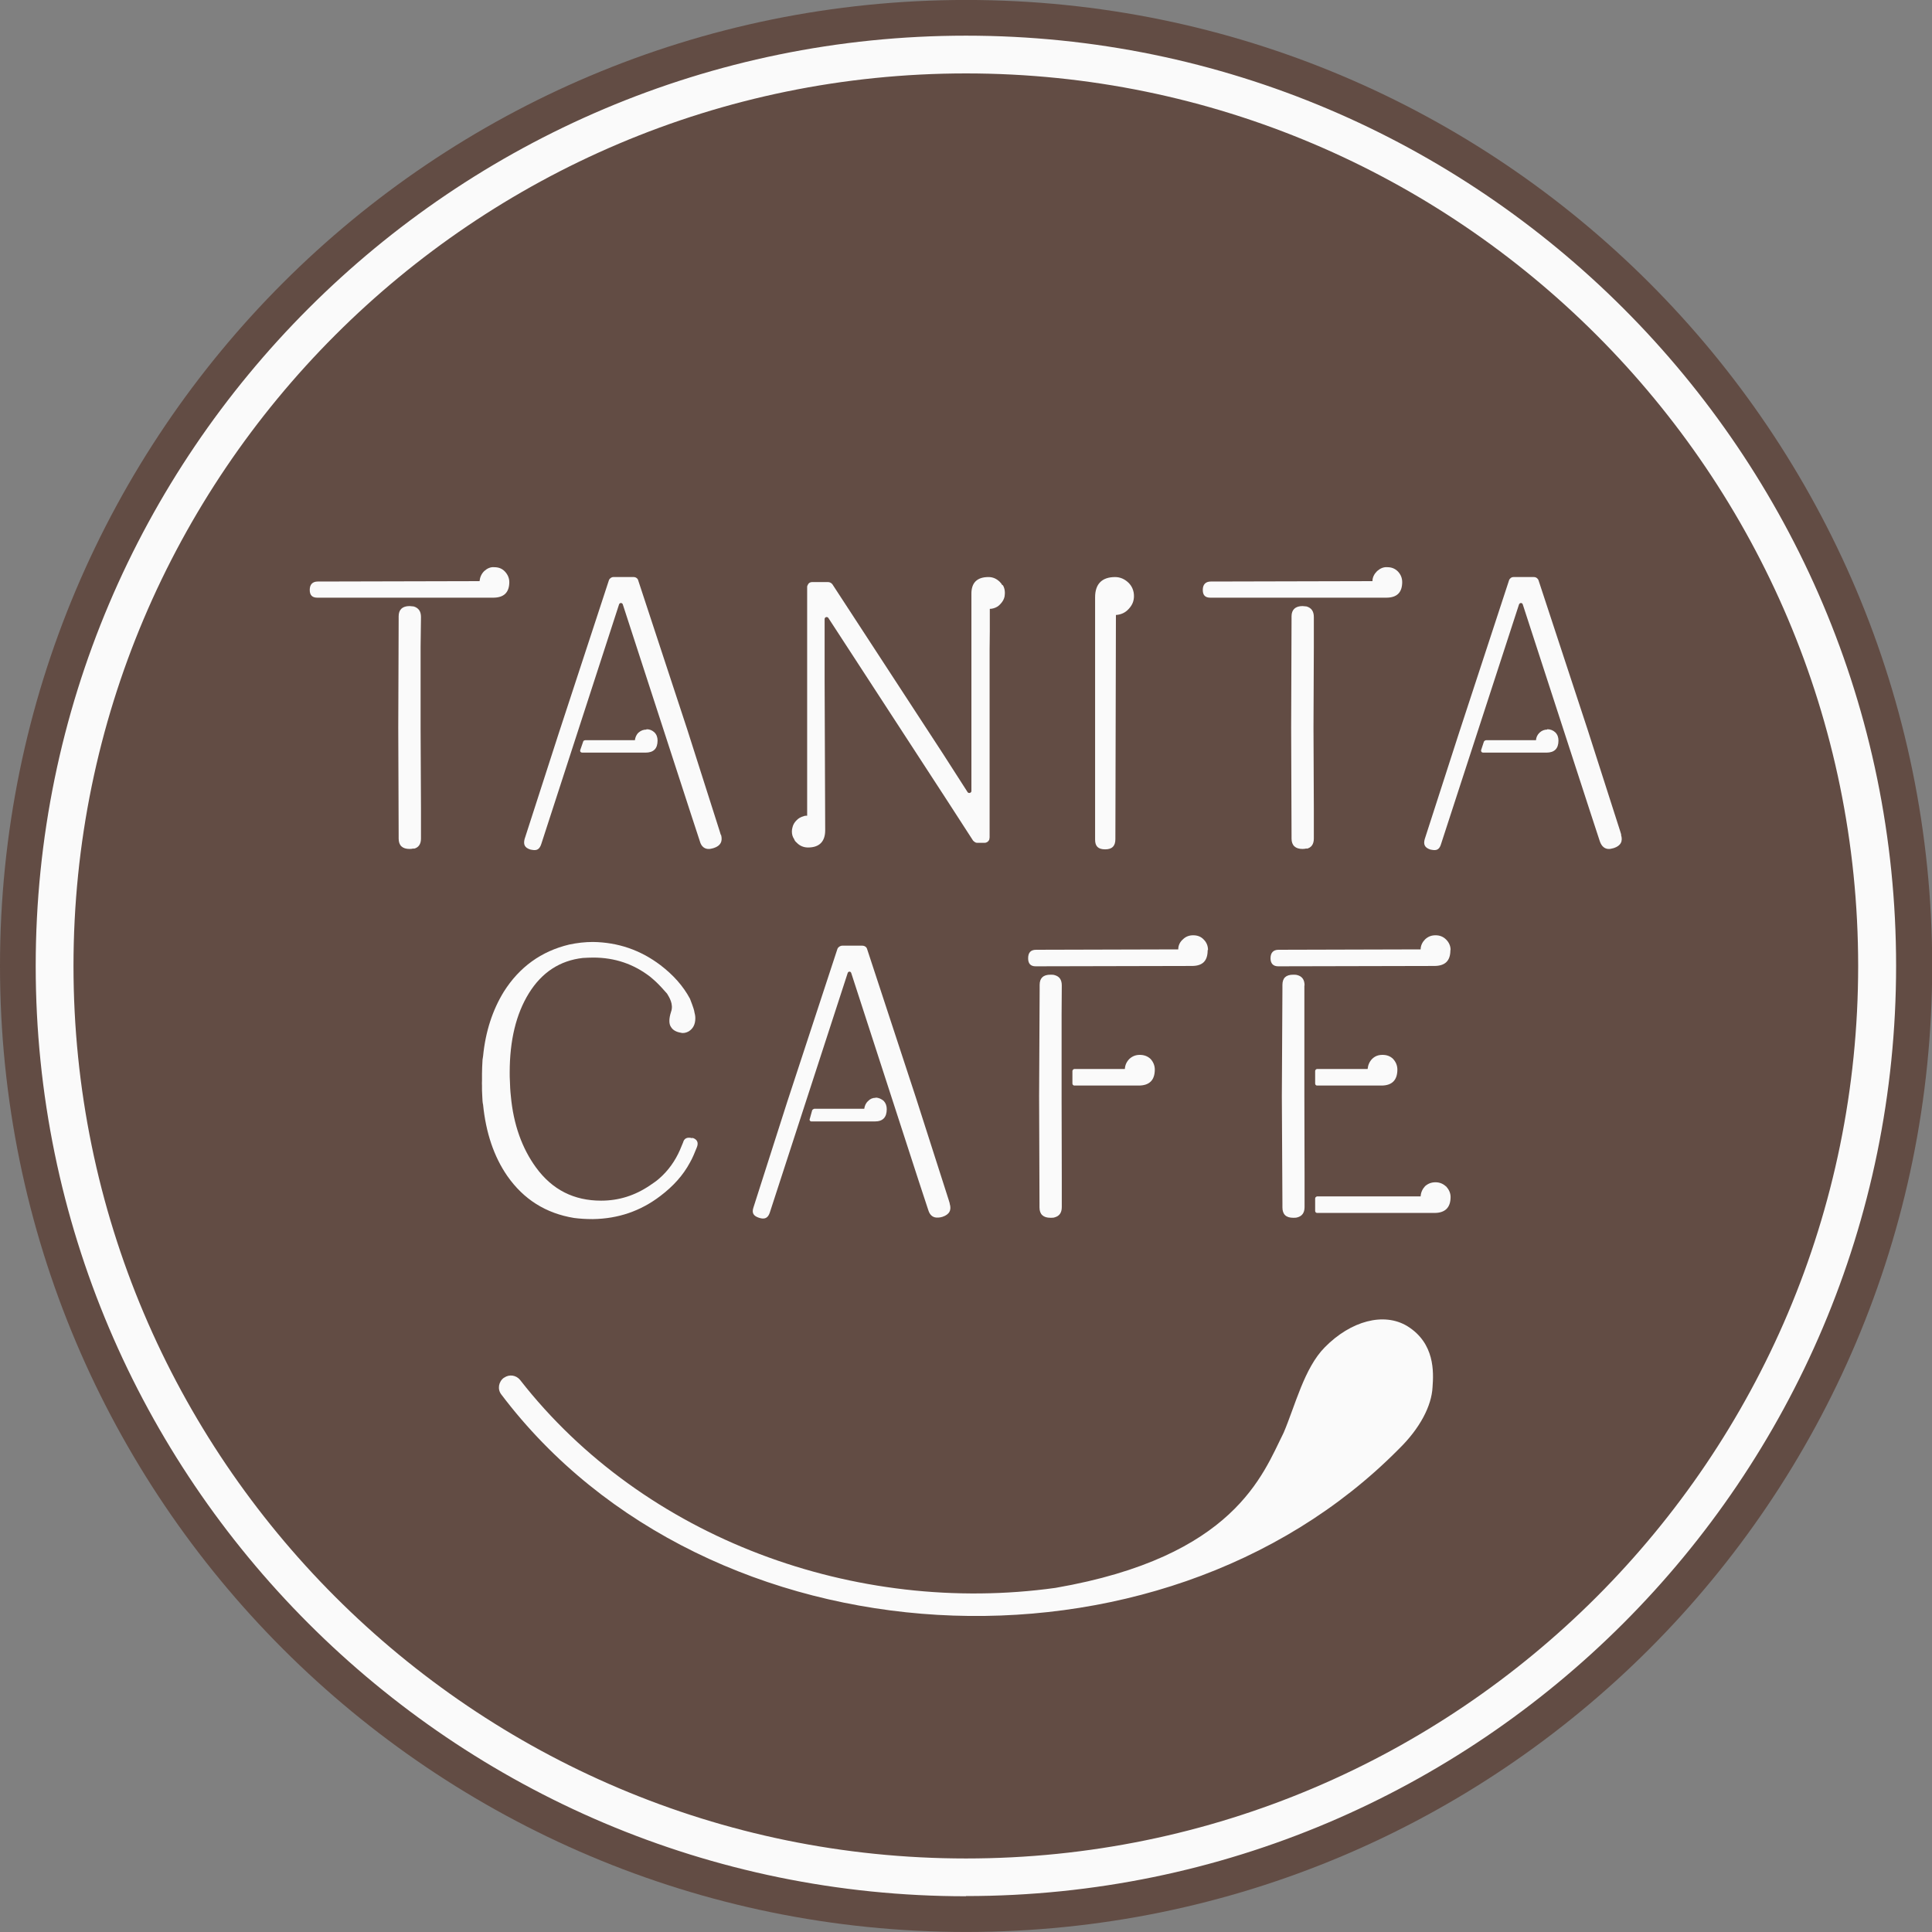 <svg width="50" height="50" viewBox="0 0 50 50" fill="none" xmlns="http://www.w3.org/2000/svg">
<rect x="0" y="0" width="50" height="50" fill="#808080" stroke="none"/>
<g clip-path="url(#clip0_604_43347)">
<path d="M0 24.999C0 11.19 11.193 -0.001 25.005 -0.001C38.817 -0.001 50.005 11.19 50.005 24.999C50.005 38.808 38.812 49.999 25.005 49.999C11.198 49.999 0 38.808 0 24.999Z" fill="#624C44"/>
<path d="M28.861 14.934C28.514 14.934 28.341 15.117 28.341 15.459V21.731C28.341 21.899 28.418 21.981 28.601 21.981C28.784 21.981 28.866 21.894 28.866 21.716L28.88 15.916C29.01 15.907 29.121 15.858 29.208 15.762C29.304 15.661 29.347 15.555 29.347 15.425C29.347 15.295 29.299 15.17 29.203 15.079C29.107 14.987 28.991 14.934 28.856 14.934" fill="#FAFAFA"/>
<path d="M13.181 15.059C13.181 15.334 13.042 15.468 12.762 15.468H8.213C8.083 15.468 8.016 15.406 8.016 15.266C8.016 15.127 8.088 15.05 8.223 15.05L12.411 15.04C12.421 14.939 12.459 14.852 12.531 14.78C12.604 14.713 12.695 14.669 12.791 14.679C12.902 14.679 12.993 14.713 13.066 14.79C13.138 14.867 13.181 14.958 13.181 15.069" fill="#FAFAFA"/>
<path d="M10.707 21.966C10.832 21.938 10.895 21.846 10.895 21.702V20.927L10.885 18.833V16.744L10.895 15.969C10.895 15.82 10.832 15.733 10.707 15.695C10.673 15.695 10.639 15.685 10.601 15.685C10.413 15.685 10.317 15.777 10.317 15.95V16.056L10.307 18.828L10.317 21.601V21.702C10.317 21.88 10.413 21.971 10.601 21.971C10.639 21.971 10.678 21.966 10.707 21.957" fill="#FAFAFA"/>
<path d="M36.289 15.059C36.289 15.334 36.154 15.468 35.875 15.468H31.326C31.191 15.468 31.128 15.406 31.128 15.266C31.128 15.127 31.201 15.05 31.335 15.05L35.519 15.04C35.519 14.939 35.567 14.852 35.639 14.78C35.716 14.713 35.803 14.669 35.909 14.679C36.01 14.679 36.102 14.713 36.178 14.79C36.251 14.867 36.289 14.958 36.289 15.069" fill="#FAFAFA"/>
<path d="M33.815 21.966C33.94 21.938 34.002 21.846 34.002 21.702V20.927L33.993 18.833L34.002 16.744V15.969C34.002 15.82 33.94 15.733 33.815 15.695C33.781 15.695 33.747 15.685 33.709 15.685C33.526 15.685 33.425 15.777 33.425 15.95V16.056L33.415 18.828L33.425 21.601V21.702C33.425 21.88 33.526 21.971 33.709 21.971C33.747 21.971 33.786 21.966 33.815 21.957" fill="#FAFAFA"/>
<path d="M16.734 18.881C16.652 18.881 16.59 18.905 16.527 18.958C16.469 19.011 16.44 19.083 16.431 19.156H15.145C15.117 19.16 15.092 19.175 15.092 19.194L15.015 19.416C15.006 19.449 15.03 19.478 15.068 19.478H16.705C16.912 19.478 17.018 19.377 17.018 19.165C17.018 19.083 16.994 19.011 16.936 18.953C16.878 18.901 16.816 18.872 16.729 18.872" fill="#FAFAFA"/>
<path d="M18.655 21.61L18.626 21.514L17.784 18.872L16.517 15.021C16.508 14.973 16.455 14.934 16.402 14.934H15.872C15.824 14.934 15.771 14.973 15.757 15.021L14.457 18.987L13.576 21.716C13.542 21.856 13.576 21.938 13.725 21.986C13.754 21.995 13.788 21.995 13.817 22H13.836C13.899 22 13.966 21.976 14.009 21.841L16.021 15.642C16.036 15.594 16.103 15.594 16.118 15.642L17.87 21.033L18.111 21.769C18.149 21.913 18.241 21.981 18.366 21.971C18.405 21.966 18.438 21.957 18.472 21.947C18.65 21.89 18.708 21.774 18.66 21.601" fill="#FAFAFA"/>
<path d="M40.044 18.881C39.972 18.881 39.905 18.905 39.847 18.958C39.789 19.011 39.755 19.083 39.751 19.156H38.46C38.436 19.16 38.412 19.175 38.403 19.194L38.33 19.416C38.326 19.449 38.345 19.478 38.383 19.478H40.02C40.227 19.478 40.333 19.377 40.333 19.165C40.333 19.083 40.309 19.011 40.251 18.953C40.194 18.901 40.126 18.872 40.039 18.872" fill="#FAFAFA"/>
<path d="M41.96 21.61L41.931 21.514L41.084 18.872L39.818 15.021C39.803 14.973 39.755 14.934 39.698 14.934H39.168C39.115 14.934 39.067 14.973 39.053 15.021L37.753 18.987L36.872 21.716C36.833 21.856 36.872 21.938 37.016 21.986C37.045 21.995 37.079 21.995 37.108 22H37.127C37.189 22 37.257 21.976 37.295 21.841L39.312 15.642C39.332 15.594 39.394 15.594 39.409 15.642L41.161 21.033L41.402 21.769C41.45 21.913 41.541 21.981 41.662 21.971C41.696 21.966 41.729 21.957 41.768 21.947C41.941 21.89 42.008 21.774 41.951 21.601" fill="#FAFAFA"/>
<path d="M25.939 15.146C25.924 15.112 25.9 15.084 25.871 15.055C25.79 14.978 25.698 14.934 25.582 14.934C25.284 14.934 25.135 15.084 25.14 15.377V20.474C25.14 20.518 25.072 20.542 25.043 20.503L24.413 19.521L21.543 15.122C21.519 15.088 21.471 15.064 21.433 15.064H21.014C20.966 15.064 20.922 15.093 20.908 15.132C20.898 15.151 20.889 15.165 20.889 15.189V21.11C20.855 21.11 20.826 21.11 20.797 21.124C20.725 21.143 20.662 21.177 20.609 21.235C20.556 21.288 20.523 21.35 20.508 21.418C20.499 21.451 20.494 21.48 20.494 21.519C20.494 21.596 20.513 21.658 20.552 21.716C20.566 21.755 20.585 21.779 20.619 21.808C20.696 21.89 20.797 21.933 20.913 21.933C21.206 21.933 21.356 21.779 21.356 21.485L21.341 17.586V16.022C21.341 15.969 21.409 15.95 21.438 15.993L24.504 20.705L25.183 21.755C25.183 21.755 25.217 21.788 25.236 21.798C25.25 21.808 25.274 21.812 25.289 21.812H25.481C25.534 21.812 25.582 21.779 25.602 21.731C25.602 21.711 25.611 21.697 25.611 21.673V16.807L25.616 16.349V15.757C25.65 15.757 25.679 15.753 25.712 15.743C25.78 15.724 25.842 15.69 25.895 15.627C25.944 15.575 25.982 15.512 25.997 15.444C26.001 15.411 26.006 15.382 26.006 15.344C26.006 15.271 25.992 15.209 25.953 15.141" fill="#FAFAFA"/>
<path d="M22.66 28.411C22.583 28.411 22.516 28.44 22.463 28.498C22.405 28.551 22.376 28.623 22.367 28.695H21.072C21.072 28.695 21.028 28.71 21.019 28.734L20.956 28.96C20.942 28.989 20.966 29.023 20.999 29.023H22.641C22.848 29.023 22.949 28.917 22.949 28.705C22.949 28.623 22.925 28.551 22.872 28.493C22.809 28.44 22.742 28.407 22.66 28.407" fill="#FAFAFA"/>
<path d="M24.581 31.15L24.552 31.054L23.705 28.411L22.439 24.556C22.424 24.508 22.376 24.474 22.314 24.474H21.799C21.746 24.474 21.693 24.508 21.673 24.556L20.373 28.517L19.497 31.256C19.454 31.391 19.497 31.468 19.642 31.516C19.671 31.526 19.695 31.53 19.728 31.535H19.748C19.81 31.535 19.878 31.511 19.921 31.386L21.938 25.182C21.953 25.134 22.015 25.134 22.03 25.182L23.782 30.582L24.023 31.314C24.066 31.458 24.153 31.521 24.283 31.511C24.316 31.511 24.35 31.502 24.389 31.492C24.567 31.434 24.634 31.319 24.576 31.145" fill="#FAFAFA"/>
<path d="M17.914 29.456C17.788 29.422 17.707 29.456 17.678 29.567C17.649 29.639 17.625 29.697 17.596 29.764C17.471 30.048 17.293 30.298 17.061 30.5C16.985 30.568 16.903 30.621 16.826 30.674C16.431 30.943 16.012 31.073 15.555 31.073C14.857 31.073 14.293 30.794 13.87 30.212C13.513 29.721 13.287 29.105 13.22 28.358C13.205 28.229 13.2 28.099 13.196 27.973C13.191 27.901 13.191 27.829 13.191 27.757C13.191 26.924 13.355 26.245 13.687 25.706C14.024 25.163 14.491 24.859 15.083 24.792C15.174 24.787 15.271 24.782 15.352 24.782C15.916 24.782 16.402 24.951 16.826 25.278C16.874 25.317 16.922 25.36 16.975 25.408C17.071 25.499 17.167 25.605 17.264 25.716C17.312 25.798 17.442 25.986 17.365 26.192C17.307 26.371 17.312 26.505 17.365 26.578C17.413 26.659 17.5 26.707 17.62 26.727C17.687 26.746 17.759 26.727 17.822 26.693C17.938 26.621 17.995 26.51 17.995 26.351C17.995 26.298 17.986 26.245 17.971 26.192C17.971 26.169 17.947 26.077 17.856 25.846C17.678 25.514 17.422 25.23 17.095 24.98C16.575 24.585 15.993 24.388 15.348 24.378C15.136 24.378 14.934 24.402 14.731 24.445C14.005 24.619 13.441 25.028 13.037 25.668C12.748 26.14 12.565 26.693 12.502 27.333C12.498 27.362 12.493 27.396 12.488 27.425C12.488 27.492 12.478 27.555 12.478 27.622C12.478 27.675 12.474 27.733 12.474 27.791V27.964C12.474 28.007 12.469 28.055 12.474 28.103V28.142C12.474 28.2 12.474 28.253 12.478 28.305C12.478 28.373 12.488 28.44 12.488 28.498C12.488 28.532 12.498 28.561 12.502 28.59C12.575 29.316 12.782 29.932 13.128 30.433C13.552 31.04 14.125 31.401 14.857 31.521C15.006 31.54 15.16 31.55 15.319 31.55H15.348C15.998 31.54 16.58 31.343 17.095 30.948C17.418 30.703 17.678 30.419 17.856 30.086C17.928 29.961 17.976 29.836 18.029 29.706C18.087 29.576 18.048 29.485 17.918 29.446" fill="#FAFAFA"/>
<path d="M31.254 24.59C31.254 24.869 31.124 24.999 30.844 24.999L26.8 25.008C26.666 25.008 26.608 24.931 26.608 24.801C26.608 24.657 26.671 24.58 26.815 24.58L30.493 24.57C30.493 24.469 30.536 24.378 30.613 24.311C30.686 24.238 30.777 24.205 30.878 24.205C30.989 24.205 31.08 24.238 31.152 24.315C31.225 24.387 31.263 24.479 31.263 24.585" fill="#FAFAFA"/>
<path d="M29.776 27.405C29.699 27.333 29.607 27.3 29.496 27.3C29.395 27.3 29.309 27.333 29.232 27.401C29.159 27.473 29.116 27.564 29.111 27.665H27.802C27.778 27.67 27.754 27.694 27.754 27.718V28.041C27.754 28.07 27.778 28.094 27.802 28.094H29.468C29.747 28.094 29.886 27.954 29.886 27.68C29.886 27.579 29.848 27.483 29.776 27.405Z" fill="#FAFAFA"/>
<path d="M27.479 25.504C27.479 25.355 27.417 25.268 27.291 25.235C27.263 25.225 27.224 25.225 27.186 25.225C26.998 25.225 26.906 25.312 26.906 25.49V25.596L26.892 28.373L26.902 31.145V31.247C26.902 31.425 26.998 31.516 27.186 31.516C27.224 31.516 27.267 31.516 27.291 31.506C27.417 31.473 27.479 31.386 27.479 31.237V30.462L27.474 28.373V26.279L27.479 25.504Z" fill="#FAFAFA"/>
<path d="M37.536 24.59C37.536 24.869 37.397 24.999 37.117 24.999L33.078 25.008C32.948 25.008 32.881 24.931 32.881 24.801C32.881 24.657 32.953 24.58 33.088 24.58L36.766 24.57C36.766 24.469 36.814 24.378 36.881 24.311C36.959 24.238 37.045 24.205 37.151 24.205C37.257 24.205 37.348 24.238 37.425 24.315C37.498 24.387 37.541 24.479 37.541 24.585" fill="#FAFAFA"/>
<path d="M36.053 27.405C35.981 27.333 35.89 27.3 35.779 27.3C35.668 27.3 35.586 27.333 35.514 27.401C35.442 27.473 35.404 27.564 35.394 27.665H34.084C34.056 27.67 34.036 27.694 34.036 27.718V28.041C34.036 28.07 34.056 28.094 34.084 28.094H35.75C36.025 28.094 36.164 27.954 36.164 27.68C36.164 27.579 36.126 27.483 36.053 27.405Z" fill="#FAFAFA"/>
<path d="M37.425 30.707C37.348 30.635 37.257 30.597 37.151 30.597C37.045 30.597 36.959 30.63 36.881 30.698C36.814 30.77 36.771 30.861 36.766 30.962H34.089C34.06 30.967 34.036 30.991 34.036 31.015V31.338C34.036 31.367 34.056 31.391 34.089 31.391H37.122C37.401 31.391 37.541 31.251 37.541 30.977C37.541 30.876 37.498 30.784 37.425 30.703" fill="#FAFAFA"/>
<path d="M33.762 25.504C33.762 25.355 33.699 25.268 33.574 25.235C33.54 25.225 33.507 25.225 33.468 25.225C33.28 25.225 33.189 25.312 33.189 25.49V25.596L33.174 28.373L33.189 31.145V31.247C33.189 31.425 33.28 31.516 33.468 31.516C33.507 31.516 33.54 31.516 33.574 31.506C33.699 31.473 33.762 31.386 33.762 31.237V30.462L33.757 28.373V25.504H33.762Z" fill="#FAFAFA"/>
<path d="M34.287 34.866C33.752 35.405 33.521 36.377 33.218 37.085C33.213 37.085 33.213 37.094 33.213 37.094C32.683 38.153 31.952 40.291 27.316 41.094C22.15 41.812 16.676 39.833 13.46 35.713C13.359 35.588 13.181 35.559 13.046 35.655H13.042C12.902 35.756 12.868 35.954 12.974 36.089C18.308 43.15 30.002 43.766 36.198 37.504C36.756 36.96 37.05 36.377 37.074 35.901C37.103 35.511 37.137 34.765 36.424 34.322C35.818 33.952 34.961 34.182 34.287 34.866Z" fill="#FAFAFA"/>
<path d="M25 49.075C11.723 49.075 0.924 38.274 0.924 24.999C0.924 11.724 11.723 0.923 25 0.923C38.278 0.923 49.071 11.724 49.071 24.994C49.071 38.264 38.278 49.07 25 49.07M25 1.9C12.262 1.9 1.902 12.263 1.902 24.999C1.902 37.735 12.262 48.097 25 48.097C37.738 48.097 48.089 37.739 48.089 24.999C48.089 12.258 37.733 1.9 25 1.9Z" fill="#FAFAFA"/>
</g>
<defs>
<clipPath id="clip0_604_43347">
<rect width="50" height="50" fill="white" transform="translate(0 -0.001)"/>
</clipPath>
</defs>
</svg>
